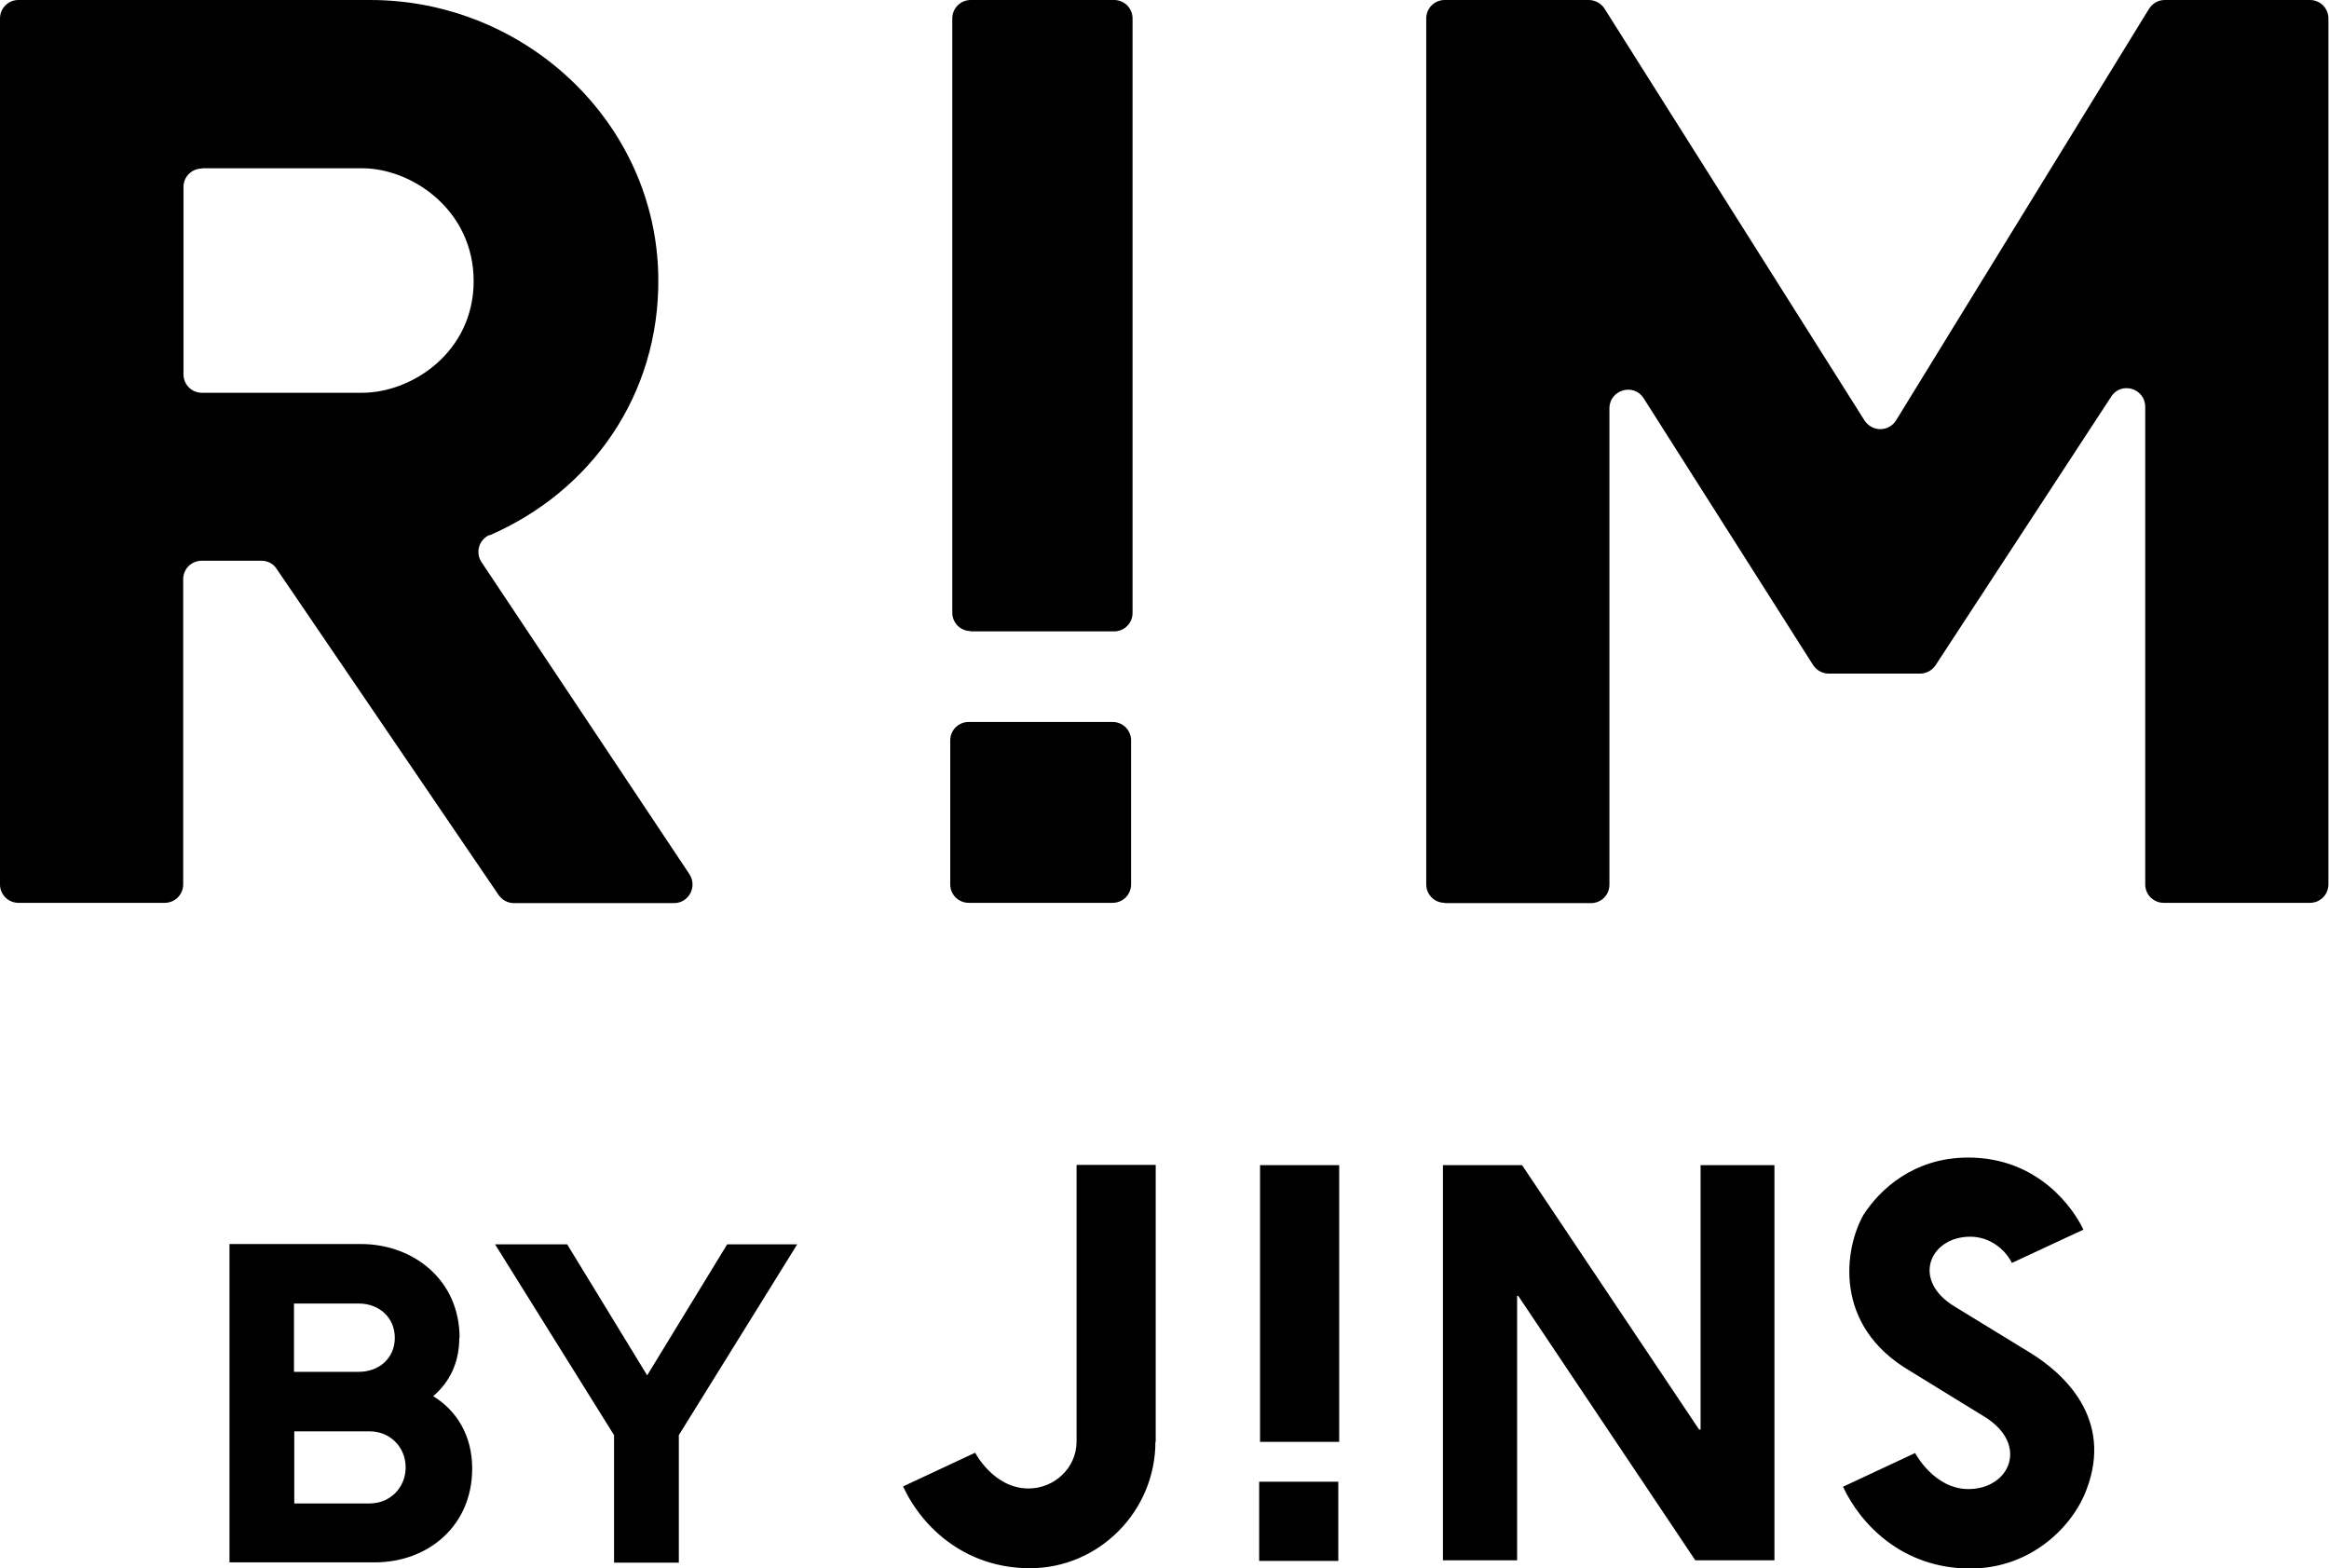 <?xml version="1.0" encoding="UTF-8"?><svg id="_レイヤー_2" xmlns="http://www.w3.org/2000/svg" viewBox="0 0 79.46 53.5"><g id="_レイヤー_1-2"><path d="M45.66,53.25h-2.7v-2.7h2.7v2.7ZM39.42,49.19c0,2.36-1.92,4.31-4.28,4.31-2.15,0-3.65-1.33-4.33-2.79l2.46-1.15s.63,1.22,1.82,1.22c.88,0,1.64-.7,1.64-1.6v-9.44h2.7v9.44M42.99,39.75h2.7v9.44h-2.7v-9.44ZM51.81,44.21h-.05v9.02h-2.53v-13.48h2.7l6.04,9.02h.05v-9.02h2.52v13.48h-2.7l-6.04-9.02ZM68.64,43.08c-.25-.49-.78-.89-1.42-.89-1.38,0-2.03,1.49-.52,2.39l2.55,1.56c1.18.72,2.85,2.27,1.94,4.67-.46,1.25-1.88,2.7-3.97,2.7-2.34,0-3.76-1.54-4.34-2.79l2.46-1.15s.64,1.23,1.82,1.23c1.4,0,2.08-1.51.56-2.46l-2.57-1.58c-2.63-1.55-2.22-4.18-1.57-5.32.55-.85,1.7-1.95,3.57-1.95,2.4,0,3.6,1.75,3.93,2.46l-2.45,1.14M16.71,18.26c3.43-1.49,5.8-4.76,5.75-8.8C22.39,4.17,17.91,0,12.63,0H.63C.28,0,0,.28,0,.63v29.54c0,.35.28.63.63.63h4.99c.35,0,.63-.28.63-.63v-10.41c0-.35.28-.63.63-.63h2.04c.21,0,.41.1.52.28l7.57,11.12c.12.17.31.28.52.28h5.46c.51,0,.81-.56.53-.99l-7.09-10.64c-.22-.33-.09-.77.27-.93ZM6.89,5.74h5.46c1.72,0,3.81,1.44,3.81,3.85s-2.09,3.81-3.81,3.81h-5.46c-.35,0-.63-.28-.63-.63v-6.39c0-.35.28-.63.63-.63ZM49.29,30.81h4.99c.35,0,.63-.28.63-.63V13.93c0-.63.83-.88,1.17-.34l5.78,9.1c.12.18.32.29.53.29h3.12c.21,0,.41-.11.53-.29l5.99-9.16c.34-.53,1.16-.28,1.16.35v16.29c0,.35.28.63.63.63h4.99c.35,0,.63-.28.63-.63V.63c0-.35-.28-.63-.63-.63h-4.95c-.22,0-.42.11-.54.3l-8.63,14.04c-.25.4-.82.4-1.08,0L54.74.29c-.12-.18-.32-.29-.54-.29h-4.91c-.35,0-.63.28-.63.63v29.54c0,.35.28.63.63.63ZM38.59,30.17v-4.91c0-.35-.28-.63-.63-.63h-4.91c-.35,0-.63.28-.63.63v4.91c0,.35.28.63.63.63h4.91c.35,0,.63-.28.63-.63ZM33.12,21.54h4.89c.35,0,.63-.28.63-.63V.63c0-.35-.28-.63-.63-.63h-4.89c-.35,0-.63.28-.63.63v20.27c0,.35.28.63.63.63ZM15.68,45.64c0-1.97-1.57-3.2-3.37-3.2h-4.48v10.86h4.96c1.8,0,3.32-1.23,3.32-3.2,0-1.12-.52-1.97-1.33-2.47.55-.47.89-1.13.89-1.99ZM12.24,44.47c.71,0,1.23.49,1.23,1.17s-.52,1.16-1.23,1.16h-2.21v-2.33h2.21ZM12.61,48.83c.71,0,1.23.55,1.23,1.23s-.52,1.23-1.23,1.23h-2.57v-2.46h2.57ZM23.16,53.31v-4.35l4.04-6.51h-2.39l-2.73,4.47-2.73-4.47h-2.46l4.06,6.51v4.35h2.21Z"/></g></svg>